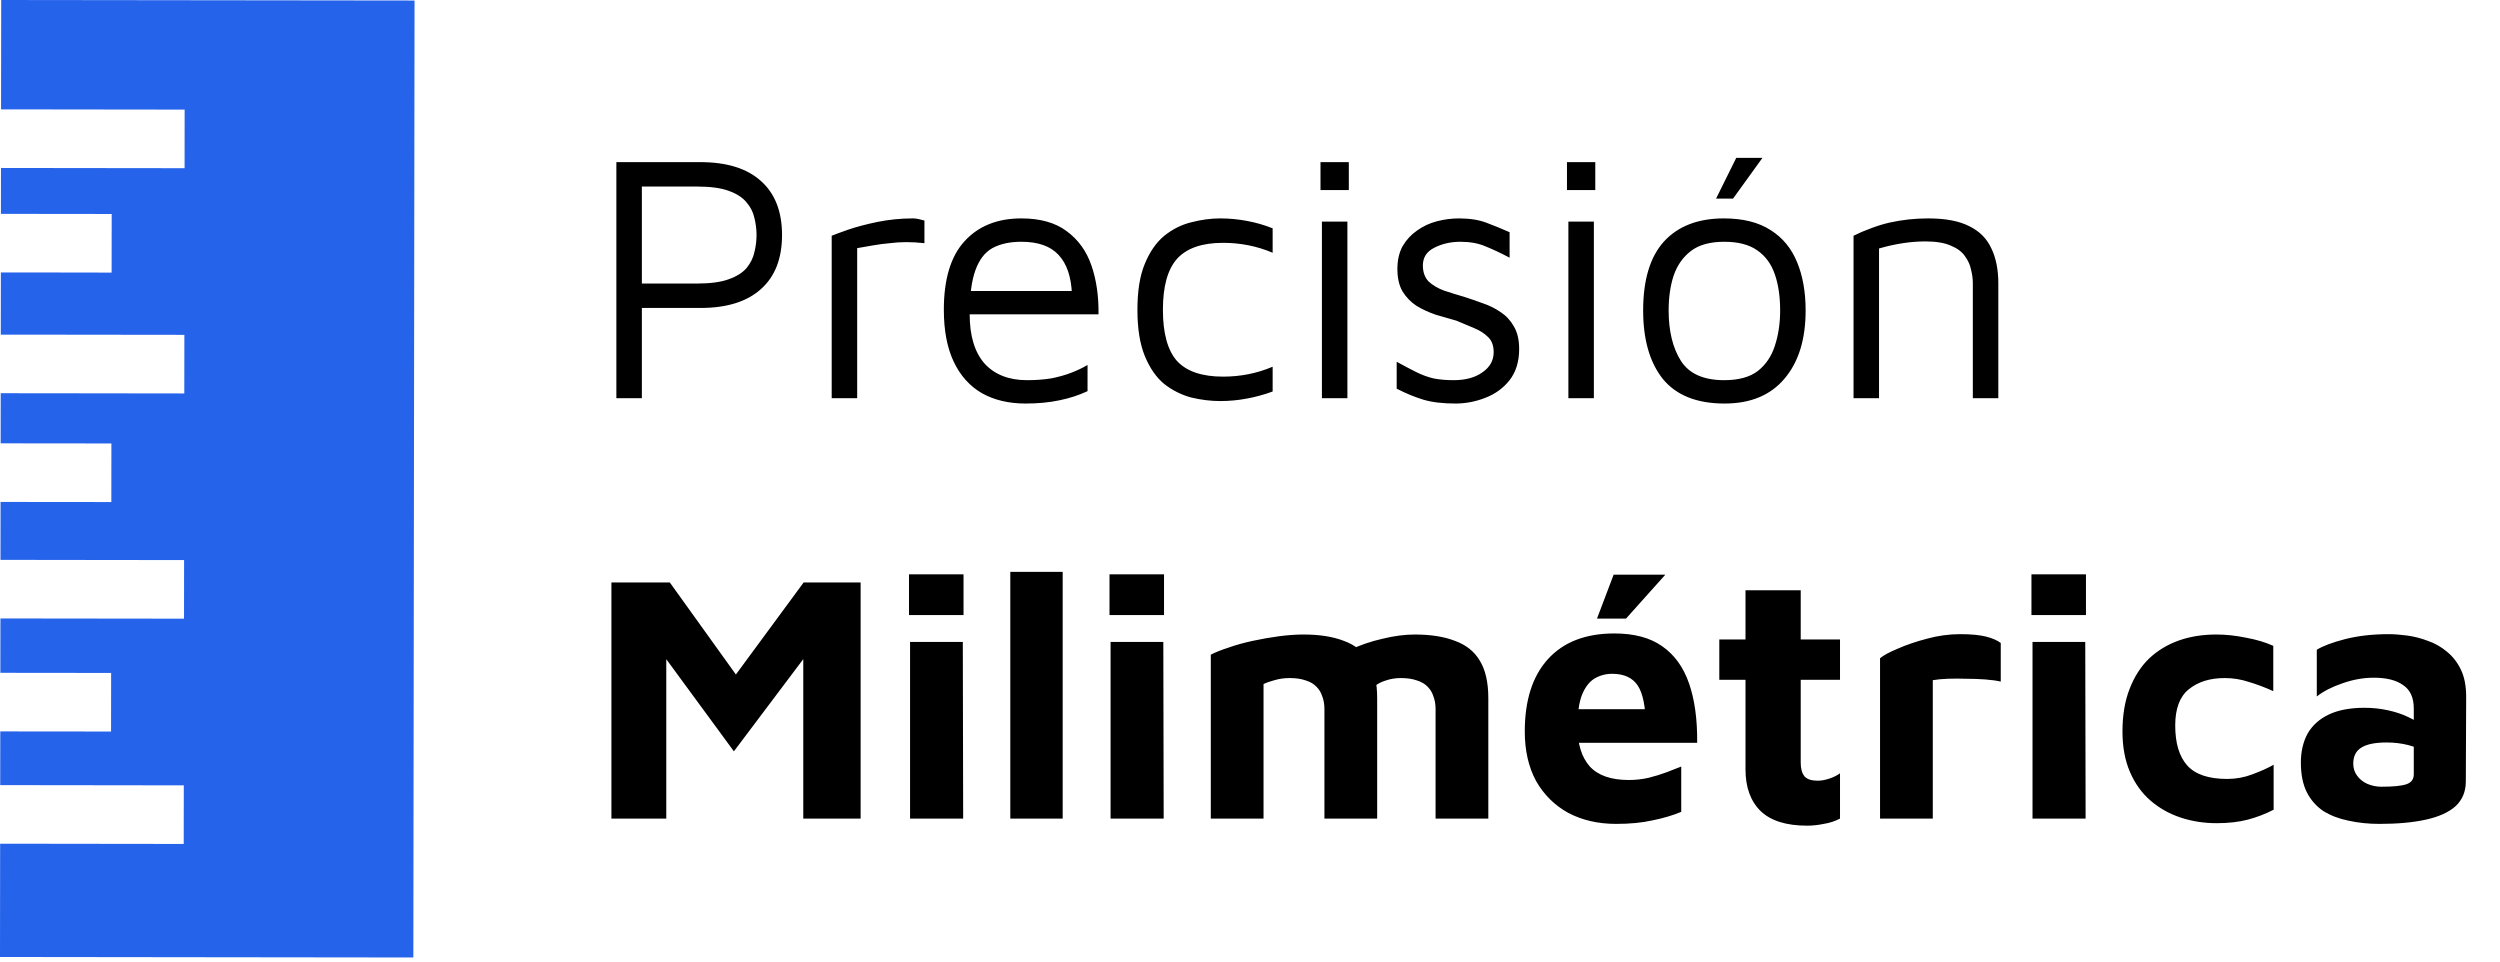 <svg width="226" height="87" viewBox="0 0 226 87" fill="none" xmlns="http://www.w3.org/2000/svg">
<path d="M58.024 27.84V36H55.72V14.656H63.304C65.693 14.656 67.517 15.221 68.776 16.352C70.056 17.483 70.696 19.115 70.696 21.248C70.696 23.381 70.056 25.013 68.776 26.144C67.517 27.275 65.693 27.84 63.304 27.84H58.024ZM58.024 25.632H63.016C64.211 25.632 65.16 25.504 65.864 25.248C66.589 24.992 67.133 24.651 67.496 24.224C67.859 23.776 68.093 23.296 68.2 22.784C68.328 22.272 68.392 21.76 68.392 21.248C68.392 20.736 68.328 20.224 68.2 19.712C68.093 19.2 67.859 18.731 67.496 18.304C67.133 17.856 66.589 17.504 65.864 17.248C65.16 16.992 64.211 16.864 63.016 16.864H58.024V25.632ZM75.185 36V21.312C75.441 21.205 75.932 21.024 76.657 20.768C77.404 20.512 78.289 20.277 79.313 20.064C80.358 19.851 81.436 19.744 82.545 19.744C82.716 19.744 82.886 19.765 83.057 19.808C83.228 19.851 83.398 19.893 83.569 19.936V21.984C83.014 21.92 82.47 21.888 81.937 21.888C81.425 21.888 80.924 21.92 80.433 21.984C79.942 22.027 79.452 22.091 78.961 22.176C78.47 22.261 77.98 22.347 77.489 22.432V36H75.185ZM92.715 36.48C91.2 36.48 89.888 36.171 88.778 35.552C87.669 34.912 86.816 33.963 86.219 32.704C85.621 31.445 85.323 29.877 85.323 28C85.323 25.248 85.941 23.189 87.178 21.824C88.437 20.437 90.154 19.744 92.331 19.744C94.037 19.744 95.403 20.128 96.427 20.896C97.472 21.664 98.219 22.699 98.666 24C99.115 25.301 99.328 26.773 99.306 28.416H86.475L86.635 26.304H97.802L96.906 26.624C96.843 25.024 96.437 23.829 95.691 23.04C94.965 22.251 93.845 21.856 92.331 21.856C91.285 21.856 90.41 22.048 89.707 22.432C89.024 22.816 88.512 23.488 88.171 24.448C87.829 25.387 87.659 26.709 87.659 28.416C87.659 30.357 88.106 31.84 89.002 32.864C89.92 33.867 91.2 34.368 92.843 34.368C93.632 34.368 94.357 34.315 95.019 34.208C95.68 34.08 96.288 33.909 96.843 33.696C97.397 33.483 97.888 33.248 98.314 32.992V35.36C97.546 35.723 96.693 36 95.754 36.192C94.837 36.384 93.824 36.48 92.715 36.48ZM110.311 36.256C109.457 36.256 108.583 36.149 107.687 35.936C106.812 35.701 106.001 35.296 105.255 34.72C104.529 34.123 103.943 33.28 103.495 32.192C103.047 31.104 102.823 29.707 102.823 28C102.823 26.293 103.047 24.907 103.495 23.84C103.943 22.752 104.529 21.909 105.255 21.312C106.001 20.715 106.812 20.309 107.687 20.096C108.583 19.861 109.457 19.744 110.311 19.744C111.121 19.744 111.921 19.819 112.711 19.968C113.521 20.117 114.3 20.341 115.047 20.64V22.848C114.343 22.549 113.617 22.325 112.871 22.176C112.124 22.027 111.356 21.952 110.567 21.952C108.668 21.952 107.281 22.432 106.407 23.392C105.553 24.352 105.127 25.888 105.127 28C105.127 30.133 105.553 31.68 106.407 32.64C107.281 33.579 108.668 34.048 110.567 34.048C111.356 34.048 112.124 33.973 112.871 33.824C113.617 33.675 114.343 33.451 115.047 33.152V35.392C114.3 35.669 113.521 35.883 112.711 36.032C111.921 36.181 111.121 36.256 110.311 36.256ZM119.501 36V20.032H121.805V36H119.501ZM119.373 17.184V14.656H121.933V17.184H119.373ZM131.572 36.48C130.42 36.48 129.449 36.363 128.66 36.128C127.892 35.893 127.092 35.563 126.26 35.136V32.704C126.921 33.067 127.508 33.376 128.02 33.632C128.532 33.888 129.055 34.08 129.588 34.208C130.121 34.315 130.729 34.368 131.412 34.368C132.479 34.368 133.343 34.133 134.004 33.664C134.687 33.195 135.028 32.587 135.028 31.84C135.028 31.243 134.857 30.784 134.516 30.464C134.196 30.144 133.78 29.877 133.268 29.664C132.756 29.451 132.223 29.227 131.668 28.992C131.049 28.821 130.42 28.64 129.78 28.448C129.161 28.235 128.585 27.968 128.052 27.648C127.54 27.307 127.124 26.88 126.804 26.368C126.484 25.835 126.324 25.152 126.324 24.32C126.324 23.509 126.484 22.816 126.804 22.24C127.145 21.664 127.583 21.195 128.116 20.832C128.649 20.448 129.247 20.171 129.908 20C130.569 19.829 131.231 19.744 131.892 19.744C132.852 19.744 133.673 19.872 134.356 20.128C135.039 20.384 135.743 20.672 136.468 20.992V23.296C135.657 22.869 134.932 22.528 134.292 22.272C133.652 21.995 132.895 21.856 132.02 21.856C131.145 21.856 130.356 22.037 129.652 22.4C128.969 22.741 128.628 23.275 128.628 24C128.628 24.597 128.799 25.077 129.14 25.44C129.503 25.781 129.972 26.059 130.548 26.272C131.124 26.464 131.743 26.656 132.404 26.848C132.937 27.019 133.492 27.211 134.068 27.424C134.644 27.616 135.177 27.883 135.668 28.224C136.159 28.544 136.553 28.971 136.852 29.504C137.172 30.037 137.332 30.72 137.332 31.552C137.332 32.683 137.044 33.621 136.468 34.368C135.892 35.093 135.156 35.627 134.26 35.968C133.385 36.309 132.489 36.48 131.572 36.48ZM141.782 36V20.032H144.086V36H141.782ZM141.654 17.184V14.656H144.214V17.184H141.654ZM155.901 36.48C153.405 36.48 151.549 35.744 150.333 34.272C149.139 32.779 148.541 30.709 148.541 28.064C148.541 25.291 149.171 23.211 150.429 21.824C151.709 20.437 153.512 19.744 155.837 19.744C157.565 19.744 158.973 20.096 160.061 20.8C161.149 21.483 161.949 22.453 162.461 23.712C162.973 24.949 163.229 26.4 163.229 28.064C163.229 30.688 162.589 32.747 161.309 34.24C160.051 35.733 158.248 36.48 155.901 36.48ZM155.869 34.368C157.171 34.368 158.184 34.091 158.909 33.536C159.635 32.96 160.147 32.203 160.445 31.264C160.765 30.304 160.925 29.237 160.925 28.064C160.925 26.805 160.765 25.717 160.445 24.8C160.125 23.861 159.592 23.136 158.845 22.624C158.12 22.112 157.128 21.856 155.869 21.856C154.589 21.856 153.587 22.133 152.861 22.688C152.136 23.243 151.613 23.989 151.293 24.928C150.995 25.845 150.845 26.891 150.845 28.064C150.845 29.941 151.219 31.467 151.965 32.64C152.712 33.792 154.013 34.368 155.869 34.368ZM155.133 17.952L156.957 14.272H159.325L156.669 17.952H155.133ZM167.56 21.312C168.072 21.056 168.595 20.832 169.128 20.64C169.683 20.427 170.237 20.256 170.792 20.128C171.368 20 171.944 19.904 172.52 19.84C173.117 19.776 173.715 19.744 174.312 19.744C175.869 19.744 177.107 19.979 178.024 20.448C178.941 20.896 179.603 21.557 180.008 22.432C180.435 23.307 180.648 24.363 180.648 25.6V36H178.344V25.6C178.344 25.216 178.291 24.811 178.184 24.384C178.099 23.957 177.917 23.552 177.64 23.168C177.363 22.763 176.936 22.443 176.36 22.208C175.784 21.952 175.016 21.824 174.056 21.824C173.395 21.824 172.712 21.877 172.008 21.984C171.304 22.091 170.589 22.251 169.864 22.464V36H167.56V21.312ZM55.272 74V52.656H60.552L67.88 62.864L65.064 62.96L72.648 52.656H77.8V74H72.616V56.56L73.64 58.224L66.344 67.92L59.112 58.064L60.232 57.296V74H55.272ZM82.27 74V58.032H87.038L87.07 74H82.27ZM82.174 55.6V51.92H87.103V55.6H82.174ZM96.067 74H91.331V51.696H96.067V74ZM100.396 74V58.032H105.164L105.196 74H100.396ZM100.299 55.6V51.92H105.228V55.6H100.299ZM124.496 63.12V74H119.728V64.08C119.728 63.675 119.664 63.301 119.536 62.96C119.429 62.619 119.258 62.331 119.024 62.096C118.789 61.84 118.469 61.648 118.064 61.52C117.658 61.371 117.168 61.296 116.592 61.296C116.101 61.296 115.642 61.36 115.216 61.488C114.81 61.595 114.48 61.712 114.224 61.84V74H109.456V59.184C109.861 58.971 110.394 58.757 111.056 58.544C111.717 58.309 112.442 58.107 113.232 57.936C114.021 57.765 114.81 57.627 115.6 57.52C116.41 57.413 117.157 57.36 117.84 57.36C119.29 57.36 120.506 57.552 121.488 57.936C122.49 58.299 123.237 58.896 123.728 59.728C124.24 60.56 124.496 61.691 124.496 63.12ZM119.6 60.272C120.261 59.696 121.061 59.195 122 58.768C122.938 58.32 123.93 57.979 124.976 57.744C126.021 57.488 126.992 57.36 127.888 57.36C129.338 57.36 130.554 57.552 131.536 57.936C132.538 58.299 133.285 58.896 133.776 59.728C134.288 60.56 134.544 61.691 134.544 63.12V74H129.776V64.08C129.776 63.675 129.712 63.301 129.584 62.96C129.477 62.619 129.306 62.331 129.072 62.096C128.837 61.84 128.517 61.648 128.112 61.52C127.706 61.371 127.216 61.296 126.64 61.296C126.149 61.296 125.69 61.371 125.264 61.52C124.858 61.648 124.528 61.819 124.272 62.032L119.6 60.272ZM146.096 74.48C144.475 74.48 143.035 74.149 141.776 73.488C140.539 72.805 139.568 71.845 138.864 70.608C138.182 69.349 137.84 67.856 137.84 66.128C137.84 63.312 138.534 61.136 139.92 59.6C141.328 58.043 143.334 57.264 145.936 57.264C147.728 57.264 149.168 57.648 150.256 58.416C151.366 59.184 152.176 60.304 152.688 61.776C153.2 63.248 153.446 65.04 153.424 67.152H141.104L140.592 64.112H149.488L148.784 65.616C148.763 63.888 148.518 62.672 148.048 61.968C147.579 61.264 146.811 60.912 145.744 60.912C145.147 60.912 144.603 61.061 144.112 61.36C143.643 61.659 143.27 62.16 142.992 62.864C142.736 63.547 142.608 64.496 142.608 65.712C142.608 67.248 142.971 68.432 143.696 69.264C144.443 70.096 145.627 70.512 147.248 70.512C147.846 70.512 148.432 70.448 149.008 70.32C149.606 70.171 150.16 70 150.672 69.808C151.184 69.616 151.622 69.445 151.984 69.296V73.392C151.216 73.712 150.352 73.968 149.392 74.16C148.454 74.373 147.355 74.48 146.096 74.48ZM144.368 55.92L145.872 51.952H150.544L146.992 55.92H144.368ZM163.361 74.64C161.484 74.64 160.086 74.203 159.169 73.328C158.252 72.432 157.793 71.173 157.793 69.552V61.456H155.425V57.808H157.793V53.36H162.785V57.808H166.337V61.456H162.785V68.944C162.785 69.499 162.902 69.915 163.137 70.192C163.372 70.448 163.766 70.576 164.321 70.576C164.641 70.576 164.993 70.512 165.377 70.384C165.761 70.256 166.081 70.096 166.337 69.904V74C165.889 74.235 165.398 74.395 164.865 74.48C164.353 74.587 163.852 74.64 163.361 74.64ZM169.956 74V59.504C170.254 59.248 170.788 58.96 171.556 58.64C172.324 58.299 173.198 58 174.18 57.744C175.182 57.467 176.185 57.328 177.188 57.328C178.19 57.328 178.98 57.403 179.556 57.552C180.132 57.701 180.569 57.893 180.868 58.128V61.616C180.505 61.531 180.046 61.467 179.492 61.424C178.937 61.381 178.361 61.36 177.764 61.36C177.166 61.339 176.601 61.339 176.068 61.36C175.534 61.381 175.086 61.424 174.724 61.488V74H169.956ZM183.739 74V58.032H188.507L188.539 74H183.739ZM183.643 55.6V51.92H188.571V55.6H183.643ZM200.384 74.416C199.232 74.416 198.144 74.245 197.12 73.904C196.096 73.563 195.189 73.051 194.4 72.368C193.61 71.685 192.992 70.821 192.544 69.776C192.096 68.731 191.872 67.515 191.872 66.128C191.872 64.656 192.085 63.376 192.512 62.288C192.938 61.179 193.525 60.261 194.272 59.536C195.04 58.811 195.936 58.267 196.96 57.904C197.984 57.541 199.114 57.36 200.352 57.36C201.226 57.36 202.122 57.456 203.04 57.648C203.978 57.819 204.8 58.064 205.504 58.384V62.48C204.757 62.139 204.021 61.861 203.296 61.648C202.592 61.413 201.866 61.296 201.12 61.296C199.776 61.296 198.688 61.637 197.856 62.32C197.045 62.981 196.64 64.069 196.64 65.584C196.64 67.184 197.002 68.389 197.728 69.2C198.453 70.011 199.658 70.416 201.344 70.416C202.133 70.416 202.89 70.277 203.616 70C204.362 69.723 205.002 69.435 205.536 69.136V73.2C204.789 73.584 204.01 73.883 203.2 74.096C202.389 74.309 201.45 74.416 200.384 74.416ZM215.102 74.48C214.121 74.48 213.193 74.384 212.318 74.192C211.465 74.021 210.707 73.733 210.046 73.328C209.406 72.901 208.905 72.336 208.542 71.632C208.179 70.907 207.998 70.011 207.998 68.944C207.998 67.941 208.201 67.067 208.606 66.32C209.033 65.573 209.673 64.997 210.526 64.592C211.379 64.187 212.457 63.984 213.758 63.984C214.483 63.984 215.187 64.059 215.87 64.208C216.553 64.357 217.161 64.56 217.694 64.816C218.249 65.072 218.686 65.349 219.006 65.648L219.198 67.952C218.771 67.696 218.259 67.493 217.662 67.344C217.065 67.195 216.425 67.12 215.742 67.12C214.697 67.12 213.929 67.28 213.438 67.6C212.969 67.899 212.734 68.379 212.734 69.04C212.734 69.445 212.851 69.808 213.086 70.128C213.321 70.448 213.63 70.693 214.014 70.864C214.419 71.035 214.835 71.12 215.262 71.12C216.35 71.12 217.107 71.045 217.534 70.896C217.982 70.747 218.206 70.448 218.206 70V64.048C218.206 63.067 217.886 62.363 217.246 61.936C216.627 61.488 215.742 61.264 214.59 61.264C213.651 61.264 212.702 61.435 211.742 61.776C210.803 62.096 210.035 62.491 209.438 62.96V58.736C209.993 58.395 210.846 58.075 211.998 57.776C213.171 57.477 214.483 57.328 215.934 57.328C216.446 57.328 217.011 57.371 217.63 57.456C218.249 57.541 218.867 57.701 219.486 57.936C220.105 58.149 220.67 58.469 221.182 58.896C221.715 59.323 222.142 59.867 222.462 60.528C222.782 61.189 222.942 62.011 222.942 62.992L222.91 70.64C222.91 71.557 222.601 72.304 221.982 72.88C221.363 73.435 220.467 73.84 219.294 74.096C218.142 74.352 216.745 74.48 215.102 74.48Z" fill="black"/>
<path d="M0.108 0L0.095 9.887L2.745 9.89L5.394 9.894L16.691 9.908L16.686 15.205L5.387 15.191L2.738 15.187L0.088 15.184L0.083 19.333L2.733 19.336L5.381 19.338L10.097 19.345L10.09 24.642L5.374 24.634L2.726 24.633L0.078 24.629L0.071 30.251L2.719 30.252L5.367 30.256L16.667 30.27L16.66 35.567L5.36 35.552L2.714 35.549L0.064 35.547L0.058 40.078L2.707 40.081L5.355 40.083L10.07 40.09L10.065 45.386L5.348 45.379L2.699 45.378L0.051 45.374L0.044 50.612L2.694 50.614L5.343 50.618L16.642 50.632L16.635 55.928L5.335 55.914L2.687 55.911L0.039 55.909L0.032 60.822L2.68 60.826L5.33 60.828L10.046 60.835L10.039 66.131L5.323 66.124L2.675 66.123L0.025 66.119L0.019 70.974L2.668 70.978L5.316 70.981L16.615 70.996L16.608 76.292L5.311 76.278L2.661 76.274L0.012 76.271L0 86.511L37.367 86.557L37.475 0.046L0.108 0Z" fill="#2563EB"/>
</svg>
